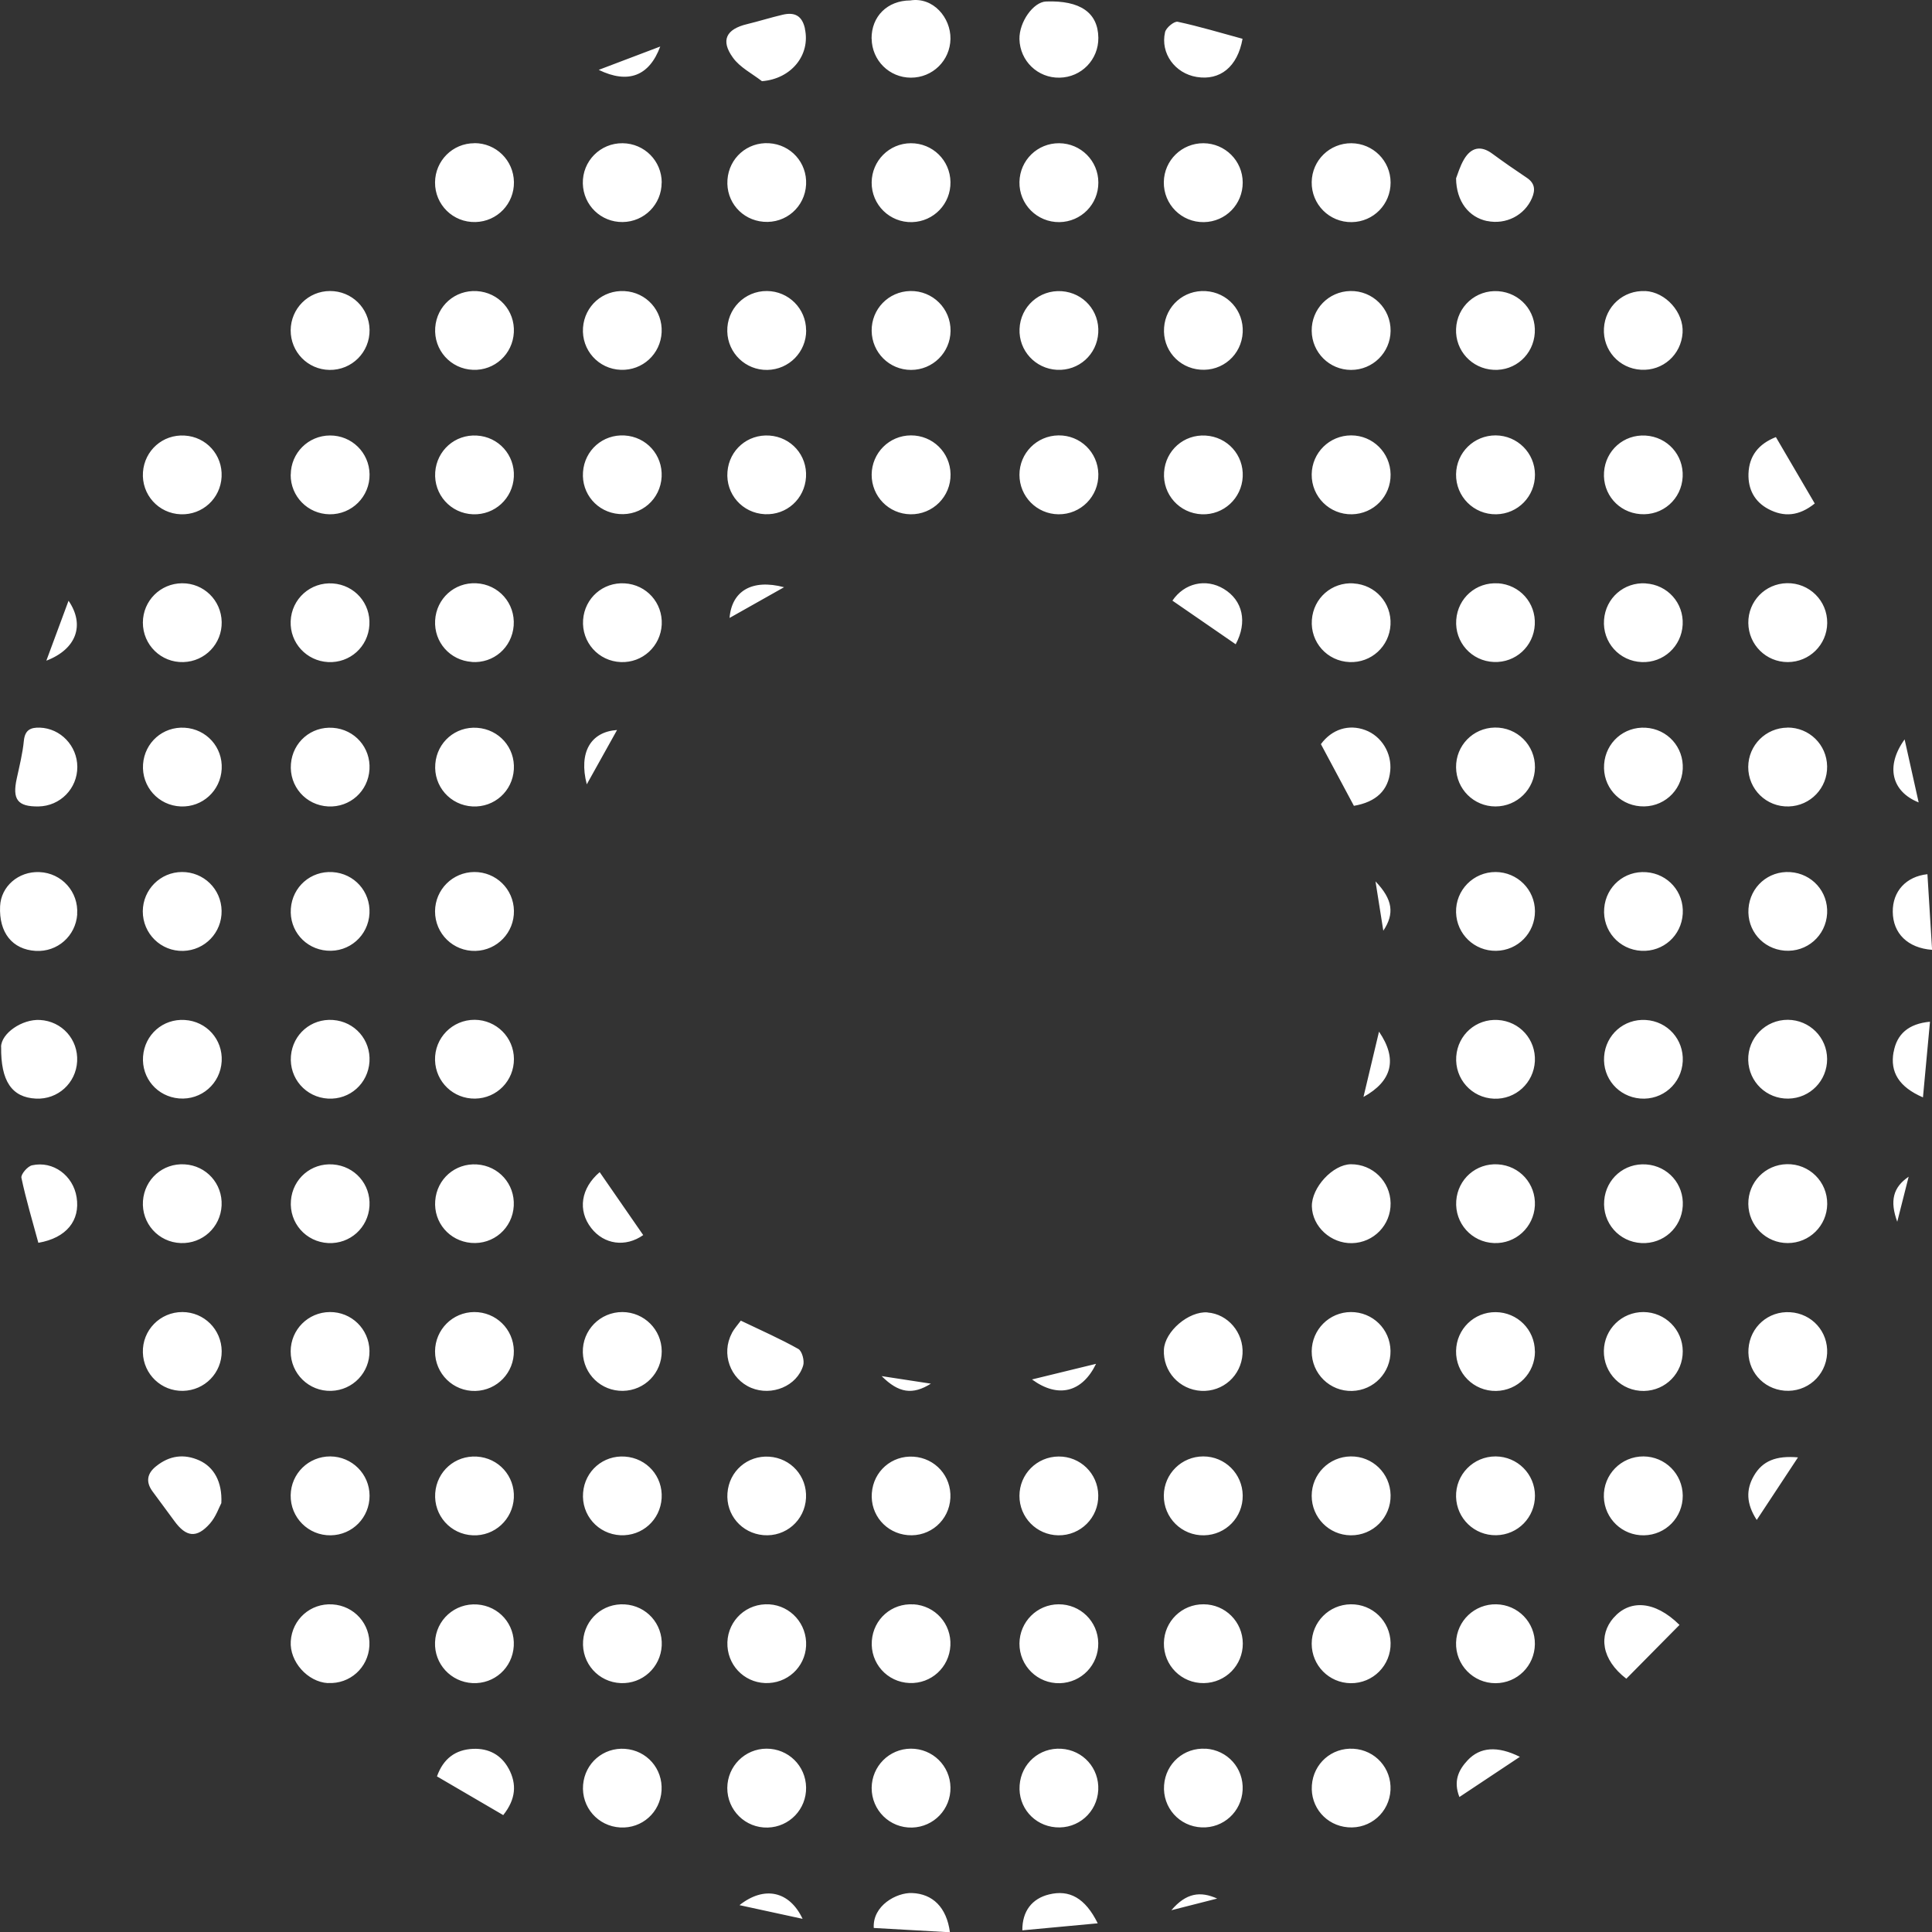 <?xml version="1.0" encoding="UTF-8"?><svg id="b" xmlns="http://www.w3.org/2000/svg" viewBox="0 0 220.14 220.17"><rect x="0" y="0" width="220.14" height="220.17" fill="#333333" stroke="none"/><g id="c"><path d="M174.9,153.98c.01,2.47-1.95,4.47-4.43,4.51-2.55.04-4.61-2.02-4.56-4.57.05-2.48,2.05-4.43,4.52-4.41,2.47.02,4.45,2,4.46,4.47ZM153.93,149.5c-2.47.01-4.45,2-4.47,4.47-.01,2.55,2.07,4.59,4.61,4.52,2.47-.07,4.41-2.09,4.37-4.57-.04-2.48-2.04-4.43-4.52-4.42ZM75.4,153.97c-.01-2.47-2-4.45-4.47-4.47-2.55-.01-4.59,2.07-4.52,4.61.07,2.47,2.09,4.41,4.57,4.37,2.48-.04,4.43-2.04,4.42-4.52ZM54.04,149.5c-2.47.01-4.45,2-4.47,4.47-.01,2.55,2.07,4.59,4.61,4.52,2.47-.07,4.41-2.09,4.37-4.57-.04-2.48-2.04-4.43-4.52-4.42ZM37.58,149.5c-2.47.02-4.45,2-4.46,4.47-.01,2.55,2.08,4.59,4.62,4.51,2.47-.07,4.41-2.1,4.36-4.57-.05-2.48-2.05-4.43-4.52-4.41ZM25.26,153.96c-.02-2.47-2-4.45-4.47-4.46-2.55-.01-4.59,2.08-4.51,4.62.07,2.47,2.1,4.41,4.57,4.36,2.48-.05,4.43-2.05,4.41-4.52ZM203.7,141.64c2.47,0,4.47-1.97,4.5-4.44.03-2.55-2.04-4.6-4.59-4.55-2.48.05-4.43,2.06-4.4,4.54.03,2.47,2.02,4.45,4.49,4.45ZM187.57,132.68c-2.48-.18-4.58,1.63-4.78,4.11-.21,2.55,1.69,4.72,4.25,4.85,2.48.12,4.55-1.73,4.7-4.22.15-2.48-1.68-4.56-4.16-4.74ZM170.67,132.67c-2.48-.15-4.56,1.68-4.74,4.16-.18,2.55,1.75,4.71,4.3,4.81,2.47.1,4.53-1.8,4.66-4.27.12-2.48-1.73-4.55-4.22-4.7ZM49.59,136.82c-.19,2.48,1.61,4.58,4.09,4.8,2.55.22,4.73-1.68,4.86-4.23.13-2.48-1.72-4.55-4.2-4.71-2.48-.16-4.57,1.66-4.75,4.15ZM37.93,132.68c-2.48-.18-4.58,1.63-4.78,4.11-.21,2.55,1.7,4.72,4.25,4.85,2.48.12,4.55-1.74,4.7-4.22.15-2.48-1.68-4.56-4.17-4.74ZM21.03,132.67c-2.48-.15-4.56,1.69-4.74,4.17-.18,2.55,1.76,4.71,4.31,4.8,2.47.09,4.53-1.8,4.65-4.28.12-2.48-1.74-4.55-4.22-4.69ZM208.19,120.67c-.01-2.47-2-4.45-4.47-4.47-2.55-.01-4.59,2.07-4.52,4.61.07,2.47,2.09,4.41,4.57,4.37,2.48-.04,4.43-2.04,4.42-4.52ZM182.78,120.38c-.18,2.48,1.63,4.58,4.11,4.79,2.55.21,4.72-1.69,4.85-4.25.12-2.48-1.73-4.55-4.22-4.7-2.48-.15-4.56,1.68-4.74,4.16ZM170.67,116.22c-2.48-.15-4.56,1.68-4.74,4.16-.18,2.55,1.75,4.71,4.3,4.81,2.47.1,4.53-1.8,4.66-4.27.12-2.48-1.73-4.55-4.22-4.7ZM58.56,120.67c-.01-2.47-2-4.45-4.47-4.47-2.55-.01-4.59,2.07-4.52,4.61.07,2.47,2.09,4.41,4.57,4.37,2.48-.04,4.43-2.04,4.42-4.52ZM37.94,116.22c-2.48-.18-4.58,1.62-4.79,4.1-.21,2.55,1.69,4.72,4.24,4.86,2.48.13,4.55-1.72,4.71-4.21.15-2.48-1.67-4.57-4.16-4.75ZM16.3,120.37c-.18,2.48,1.62,4.58,4.1,4.79,2.55.21,4.72-1.69,4.86-4.24.13-2.48-1.72-4.55-4.21-4.7-2.48-.16-4.57,1.67-4.75,4.16ZM199.23,103.53c-.18,2.48,1.62,4.58,4.1,4.79,2.55.21,4.72-1.69,4.86-4.24.13-2.48-1.72-4.55-4.21-4.71-2.48-.16-4.57,1.67-4.75,4.16ZM187.57,99.38c-2.48-.18-4.58,1.63-4.78,4.11-.21,2.55,1.69,4.72,4.25,4.85,2.48.12,4.55-1.73,4.7-4.22.15-2.48-1.68-4.56-4.16-4.74ZM174.9,103.83c-.01-2.47-2-4.45-4.47-4.47-2.55-.01-4.59,2.07-4.52,4.61.07,2.47,2.09,4.41,4.57,4.37,2.48-.04,4.43-2.04,4.42-4.52ZM54.04,99.36c-2.47.02-4.45,2-4.47,4.47-.01,2.55,2.07,4.59,4.62,4.52,2.47-.07,4.41-2.1,4.37-4.57-.04-2.48-2.04-4.43-4.52-4.42ZM33.14,103.54c-.18,2.48,1.63,4.58,4.11,4.78,2.55.21,4.72-1.7,4.85-4.25.12-2.48-1.73-4.55-4.22-4.7-2.48-.15-4.56,1.68-4.74,4.16ZM20.74,99.36c-2.47.01-4.45,2-4.47,4.47-.01,2.55,2.07,4.59,4.61,4.52,2.47-.07,4.41-2.09,4.37-4.57-.04-2.48-2.04-4.43-4.52-4.42ZM203.67,82.91c-2.47.02-4.45,2-4.47,4.47-.01,2.55,2.07,4.59,4.62,4.51,2.47-.07,4.41-2.1,4.37-4.57-.04-2.48-2.04-4.43-4.52-4.42ZM182.78,87.09c-.18,2.48,1.63,4.58,4.11,4.78,2.55.21,4.72-1.69,4.85-4.25.12-2.48-1.73-4.55-4.22-4.7-2.48-.15-4.56,1.68-4.74,4.16ZM149.48,203.43c-.18,2.48,1.63,4.58,4.11,4.78,2.55.21,4.72-1.7,4.85-4.25.12-2.48-1.73-4.55-4.22-4.7-2.48-.15-4.56,1.68-4.74,4.16ZM137.39,199.26c-2.48-.16-4.57,1.67-4.75,4.15-.19,2.55,1.74,4.71,4.29,4.81,2.47.1,4.53-1.78,4.66-4.26.13-2.48-1.72-4.55-4.21-4.71ZM116.18,203.43c-.18,2.48,1.63,4.58,4.11,4.78,2.55.21,4.72-1.7,4.85-4.25.12-2.48-1.73-4.55-4.22-4.7-2.48-.15-4.56,1.68-4.74,4.16ZM103.79,199.25c-2.47.01-4.45,2-4.47,4.47-.01,2.55,2.07,4.59,4.61,4.52,2.47-.07,4.41-2.09,4.37-4.57-.04-2.48-2.04-4.43-4.52-4.42ZM87.34,199.25c-2.47.01-4.45,2-4.47,4.47-.01,2.55,2.07,4.59,4.61,4.52,2.47-.07,4.41-2.09,4.37-4.57-.04-2.48-2.04-4.43-4.52-4.42ZM71.23,199.27c-2.48-.18-4.58,1.62-4.79,4.1-.21,2.55,1.69,4.72,4.24,4.86,2.48.13,4.55-1.72,4.7-4.21.15-2.48-1.67-4.57-4.16-4.75ZM170.5,182.8c-2.47-.05-4.51,1.87-4.59,4.35-.08,2.54,1.95,4.64,4.49,4.64,2.47,0,4.46-1.97,4.49-4.45.03-2.48-1.92-4.49-4.4-4.54ZM149.46,187.29c0,2.47,1.97,4.47,4.44,4.5,2.55.03,4.6-2.04,4.55-4.59-.05-2.48-2.06-4.43-4.54-4.4-2.47.03-4.45,2.02-4.45,4.49ZM137.14,182.8c-2.47-.02-4.48,1.94-4.52,4.41-.05,2.55,2.01,4.61,4.56,4.57,2.48-.04,4.44-2.04,4.43-4.51-.01-2.47-1.99-4.46-4.46-4.47ZM120.63,182.8c-2.47.01-4.45,2-4.47,4.47-.01,2.55,2.07,4.59,4.61,4.52,2.47-.07,4.41-2.09,4.37-4.57-.04-2.48-2.04-4.43-4.52-4.42ZM104.09,182.81c-2.48-.16-4.57,1.67-4.75,4.15-.19,2.55,1.74,4.71,4.29,4.81,2.47.1,4.53-1.78,4.66-4.26.13-2.48-1.72-4.55-4.21-4.71ZM91.85,187.09c-.12-2.47-2.17-4.38-4.64-4.29-2.55.09-4.49,2.24-4.32,4.79.17,2.48,2.25,4.32,4.73,4.18,2.48-.14,4.35-2.21,4.23-4.68ZM71.18,182.81c-2.48-.15-4.56,1.68-4.74,4.16-.18,2.55,1.75,4.71,4.3,4.81,2.47.1,4.53-1.8,4.66-4.27.12-2.48-1.73-4.55-4.22-4.7ZM58.54,187.56c.15-2.48-1.68-4.56-4.16-4.74-2.55-.18-4.71,1.75-4.81,4.3-.1,2.47,1.8,4.53,4.27,4.66,2.48.12,4.55-1.73,4.7-4.22ZM191.74,170.42c-.02-2.47-2-4.45-4.47-4.47-2.55-.01-4.59,2.07-4.52,4.62.07,2.47,2.1,4.41,4.57,4.37,2.48-.04,4.43-2.04,4.42-4.52ZM174.9,170.42c-.01-2.47-2-4.45-4.47-4.47-2.55-.01-4.59,2.07-4.52,4.61.07,2.47,2.09,4.41,4.57,4.37,2.48-.04,4.43-2.04,4.42-4.52ZM149.46,170.44c0,2.47,1.97,4.47,4.44,4.5,2.55.03,4.6-2.04,4.55-4.59-.05-2.48-2.06-4.43-4.54-4.4-2.47.03-4.45,2.02-4.45,4.49ZM137.11,165.95c-2.47,0-4.47,1.97-4.5,4.44-.03,2.55,2.04,4.6,4.59,4.55,2.48-.05,4.43-2.06,4.4-4.54-.03-2.47-2.02-4.45-4.49-4.45ZM116.16,170.43c-.01,2.47,1.95,4.47,4.42,4.51,2.55.04,4.61-2.02,4.56-4.57-.04-2.48-2.05-4.43-4.52-4.41-2.47.02-4.45,2-4.46,4.47ZM99.34,170.12c-.19,2.48,1.61,4.58,4.09,4.8,2.55.22,4.73-1.68,4.86-4.23.13-2.48-1.72-4.55-4.2-4.71-2.48-.16-4.57,1.66-4.75,4.15ZM82.89,170.12c-.19,2.48,1.61,4.58,4.09,4.8,2.55.22,4.73-1.68,4.86-4.23.13-2.48-1.72-4.55-4.2-4.71-2.48-.16-4.57,1.66-4.75,4.15ZM71.22,165.97c-2.48-.18-4.58,1.63-4.78,4.11-.21,2.55,1.7,4.72,4.25,4.85,2.48.12,4.55-1.74,4.7-4.22.15-2.48-1.68-4.56-4.17-4.74ZM54.33,165.97c-2.48-.15-4.56,1.68-4.74,4.16-.18,2.55,1.75,4.71,4.3,4.81,2.47.1,4.53-1.8,4.66-4.27.12-2.48-1.73-4.55-4.22-4.7ZM37.64,165.95c-2.47-.01-4.48,1.94-4.52,4.42-.04,2.55,2.02,4.61,4.57,4.57,2.48-.04,4.43-2.04,4.42-4.52-.01-2.47-2-4.45-4.47-4.47ZM199.23,153.67c-.18,2.48,1.62,4.58,4.1,4.79,2.55.21,4.72-1.69,4.86-4.24.13-2.48-1.72-4.55-4.21-4.7-2.48-.16-4.57,1.67-4.75,4.16ZM187.27,149.5c-2.47-.01-4.48,1.94-4.52,4.42-.04,2.55,2.02,4.61,4.57,4.57,2.48-.04,4.43-2.04,4.42-4.52-.01-2.47-2-4.45-4.47-4.47ZM182.77,53.8c-.17,2.48,1.63,4.58,4.12,4.78,2.55.21,4.72-1.7,4.84-4.26.12-2.48-1.74-4.54-4.23-4.69-2.48-.15-4.56,1.69-4.73,4.17ZM170.43,49.61c-2.47-.01-4.48,1.94-4.52,4.42-.04,2.55,2.02,4.61,4.57,4.57,2.48-.04,4.43-2.04,4.42-4.52-.01-2.47-2-4.45-4.47-4.47ZM153.96,49.61c-2.47,0-4.47,1.97-4.5,4.44-.03,2.55,2.04,4.6,4.59,4.55,2.48-.05,4.43-2.06,4.4-4.54-.03-2.47-2.02-4.45-4.49-4.45ZM137.37,49.63c-2.48-.15-4.56,1.69-4.73,4.17-.18,2.55,1.76,4.7,4.31,4.8,2.47.09,4.53-1.81,4.65-4.28.12-2.48-1.74-4.54-4.23-4.69ZM116.16,54.1c0,2.47,1.97,4.47,4.44,4.5,2.55.03,4.6-2.04,4.55-4.59-.05-2.48-2.06-4.43-4.54-4.4-2.47.03-4.45,2.02-4.45,4.49ZM99.32,54.08c-.01,2.47,1.94,4.48,4.42,4.52,2.55.04,4.61-2.02,4.57-4.57-.04-2.48-2.04-4.43-4.52-4.42-2.47.01-4.45,2-4.47,4.47ZM87.67,49.63c-2.48-.17-4.58,1.63-4.78,4.12-.21,2.55,1.7,4.72,4.26,4.84,2.48.12,4.54-1.74,4.69-4.23.15-2.48-1.69-4.56-4.17-4.73ZM66.43,53.79c-.18,2.48,1.63,4.58,4.11,4.78,2.55.21,4.72-1.69,4.85-4.25.12-2.48-1.73-4.55-4.22-4.7-2.48-.15-4.56,1.68-4.74,4.16ZM54.33,49.63c-2.48-.15-4.56,1.69-4.74,4.17-.18,2.55,1.76,4.71,4.31,4.8,2.47.09,4.53-1.8,4.65-4.28.12-2.48-1.74-4.55-4.22-4.69ZM33.12,54.08c-.02,2.47,1.94,4.48,4.42,4.52,2.55.04,4.61-2.02,4.57-4.56-.04-2.48-2.04-4.43-4.51-4.42-2.47.01-4.46,1.99-4.47,4.47ZM21.03,49.63c-2.48-.15-4.56,1.69-4.74,4.17-.18,2.55,1.76,4.71,4.31,4.8,2.47.09,4.53-1.8,4.65-4.28.12-2.48-1.74-4.55-4.22-4.69ZM174.88,37.92c.15-2.48-1.68-4.56-4.16-4.74-2.55-.18-4.71,1.75-4.81,4.3-.1,2.47,1.79,4.53,4.27,4.66,2.48.13,4.55-1.73,4.7-4.22ZM153.95,42.15c2.47,0,4.47-1.97,4.5-4.44.03-2.55-2.04-4.6-4.59-4.55-2.48.05-4.43,2.06-4.4,4.54.03,2.47,2.02,4.45,4.49,4.45ZM132.64,37.34c-.18,2.48,1.63,4.58,4.11,4.78,2.55.21,4.72-1.69,4.85-4.25.12-2.48-1.73-4.55-4.22-4.7-2.48-.15-4.56,1.68-4.74,4.16ZM125.14,37.92c.15-2.48-1.68-4.56-4.16-4.74-2.55-.18-4.71,1.75-4.81,4.3-.1,2.47,1.8,4.53,4.27,4.66,2.48.12,4.55-1.73,4.7-4.22ZM103.81,42.15c2.47,0,4.47-1.97,4.5-4.44.03-2.55-2.04-4.6-4.59-4.55-2.48.05-4.43,2.06-4.4,4.54.03,2.47,2.02,4.45,4.49,4.45ZM91.85,37.64c0-2.47-1.99-4.46-4.46-4.48-2.55-.02-4.59,2.06-4.52,4.61.06,2.47,2.09,4.42,4.56,4.38,2.47-.04,4.44-2.04,4.43-4.51ZM71.17,33.17c-2.48-.15-4.56,1.69-4.74,4.17-.18,2.55,1.76,4.71,4.31,4.8,2.47.09,4.53-1.8,4.65-4.28.12-2.48-1.74-4.55-4.22-4.69ZM54.33,33.17c-2.48-.15-4.56,1.68-4.74,4.16-.18,2.55,1.75,4.71,4.3,4.81,2.47.1,4.53-1.79,4.66-4.27.13-2.48-1.73-4.55-4.22-4.7ZM33.12,37.63c-.01,2.47,1.94,4.48,4.42,4.52,2.55.04,4.61-2.02,4.57-4.57-.04-2.48-2.04-4.43-4.52-4.42-2.47.01-4.45,2-4.47,4.47ZM153.98,16.32c-2.47-.01-4.48,1.94-4.52,4.42-.04,2.55,2.02,4.61,4.57,4.57,2.48-.04,4.43-2.04,4.42-4.52-.01-2.47-2-4.45-4.47-4.47ZM137.13,16.32c-2.47-.01-4.48,1.94-4.52,4.42-.04,2.55,2.02,4.61,4.57,4.57,2.48-.04,4.43-2.04,4.42-4.52-.01-2.47-2-4.45-4.47-4.47ZM120.69,16.32c-2.47-.02-4.48,1.93-4.53,4.41-.05,2.55,2.01,4.61,4.56,4.58,2.47-.04,4.44-2.03,4.43-4.51,0-2.47-1.99-4.46-4.46-4.48ZM103.79,16.32c-2.47.01-4.45,2-4.47,4.47-.02,2.55,2.07,4.59,4.61,4.52,2.47-.07,4.41-2.09,4.37-4.57-.04-2.48-2.04-4.43-4.52-4.42ZM82.89,20.49c-.18,2.48,1.63,4.58,4.11,4.78,2.55.21,4.72-1.69,4.85-4.25.12-2.48-1.73-4.55-4.22-4.7-2.48-.15-4.56,1.68-4.74,4.16ZM75.4,20.81c0-2.47-1.97-4.46-4.45-4.49-2.55-.03-4.6,2.04-4.54,4.59.06,2.48,2.07,4.42,4.54,4.39,2.47-.03,4.44-2.02,4.44-4.49ZM54.05,16.32c-2.47,0-4.46,1.99-4.48,4.46-.02,2.55,2.06,4.59,4.61,4.52,2.48-.06,4.42-2.09,4.38-4.56-.04-2.47-2.04-4.44-4.51-4.43ZM170.68,66.47c-2.48-.16-4.57,1.67-4.75,4.15-.19,2.55,1.74,4.71,4.29,4.81,2.47.1,4.53-1.78,4.66-4.26.13-2.48-1.72-4.55-4.21-4.71ZM154.23,66.47c-2.48-.15-4.57,1.67-4.75,4.16-.19,2.55,1.74,4.71,4.3,4.81,2.47.1,4.53-1.79,4.66-4.26.13-2.48-1.73-4.55-4.21-4.7ZM20.74,66.46c-2.47.02-4.45,2-4.46,4.47-.01,2.55,2.08,4.59,4.62,4.51,2.47-.07,4.41-2.1,4.36-4.57-.05-2.48-2.05-4.43-4.52-4.41ZM54.38,82.93c-2.48-.18-4.58,1.63-4.78,4.11-.21,2.55,1.7,4.72,4.25,4.85,2.48.12,4.55-1.74,4.7-4.22.15-2.48-1.68-4.56-4.17-4.74ZM37.93,82.93c-2.48-.18-4.58,1.63-4.78,4.11-.21,2.55,1.69,4.72,4.25,4.85,2.48.12,4.55-1.73,4.7-4.22.15-2.48-1.68-4.56-4.16-4.74ZM42.09,71.22c.15-2.48-1.68-4.56-4.16-4.74-2.55-.18-4.71,1.75-4.81,4.3-.1,2.47,1.8,4.53,4.27,4.66,2.48.12,4.55-1.73,4.7-4.22ZM53.76,75.43c2.48.17,4.57-1.64,4.77-4.13.2-2.55-1.71-4.72-4.27-4.84-2.48-.12-4.54,1.75-4.68,4.23-.14,2.48,1.7,4.56,4.18,4.73ZM187.52,66.47c-2.48-.15-4.57,1.67-4.75,4.16-.19,2.55,1.74,4.71,4.3,4.81,2.47.1,4.53-1.79,4.66-4.26.13-2.48-1.73-4.55-4.21-4.7ZM170.4,91.89c2.47,0,4.47-1.97,4.5-4.44.03-2.55-2.04-4.6-4.59-4.55-2.48.05-4.43,2.06-4.4,4.54.03,2.47,2.02,4.45,4.49,4.45ZM203.7,75.44c2.47,0,4.47-1.97,4.5-4.44.03-2.55-2.04-4.6-4.59-4.55-2.48.05-4.43,2.06-4.4,4.54.03,2.47,2.02,4.45,4.49,4.45ZM21.04,82.92c-2.48-.15-4.56,1.68-4.74,4.16-.18,2.55,1.75,4.71,4.3,4.81,2.47.1,4.53-1.79,4.66-4.27.13-2.48-1.73-4.55-4.22-4.7ZM71.18,66.47c-2.48-.15-4.56,1.68-4.74,4.16-.18,2.55,1.75,4.71,4.3,4.81,2.47.1,4.53-1.8,4.66-4.27.12-2.48-1.73-4.55-4.22-4.7ZM99.32,4.41c.03,2.47,2.01,4.44,4.48,4.44,2.47,0,4.46-1.95,4.5-4.42.04-2.41-1.97-4.8-4.58-4.38-2.61.01-4.43,1.82-4.41,4.36ZM8.79,104.17c.18-2.54-1.75-4.7-4.3-4.8-2.39-.1-4.38,1.63-4.48,3.89-.14,3.01,1.39,4.93,4.06,5.09,2.47.14,4.55-1.69,4.73-4.17ZM37.38,191.77c2.49.13,4.57-1.74,4.71-4.23.14-2.49-1.72-4.58-4.22-4.73-2.49-.15-4.58,1.7-4.74,4.2-.15,2.32,1.92,4.64,4.24,4.77ZM187.47,33.17c-2.49-.13-4.57,1.75-4.71,4.24-.14,2.49,1.73,4.58,4.22,4.72,2.49.15,4.58-1.71,4.74-4.21.15-2.32-1.92-4.64-4.25-4.76ZM137.59,149.54c-2.15-.16-4.87,2.17-4.97,4.25-.12,2.48,1.77,4.55,4.25,4.69,2.48.13,4.56-1.73,4.71-4.22.14-2.41-1.67-4.54-4-4.71ZM153.92,132.66c-2.05.02-4.49,2.66-4.44,4.81.06,2.3,2.16,4.23,4.57,4.18,2.48-.05,4.44-2.08,4.4-4.56-.04-2.48-2.05-4.45-4.53-4.43ZM119.2.17c-1.46.05-3.08,2.34-3.04,4.29.06,2.49,2.09,4.44,4.57,4.39,2.49-.04,4.45-2.06,4.42-4.55-.04-2.86-2.07-4.27-5.95-4.13ZM.13,119.28c-.05,3.89,1.21,5.77,3.97,5.9,2.48.12,4.56-1.76,4.69-4.25.13-2.49-1.73-4.57-4.23-4.71-2.04-.12-4.42,1.52-4.44,3.07ZM169.44,25.18c2.16.45,4.28-.65,5.12-2.61.41-.95.32-1.71-.6-2.32-1.32-.88-2.63-1.79-3.91-2.73-1.34-1-2.44-.7-3.23.63-.48.81-.74,1.75-.91,2.17.03,2.67,1.48,4.44,3.54,4.87ZM22.72,166.41c-1.76-.79-3.41-.56-4.92.65-1.04.82-1.21,1.78-.44,2.85.82,1.14,1.68,2.25,2.5,3.39,1.34,1.85,2.55,2.01,4.06.3.69-.78,1.05-1.87,1.3-2.33.12-2.42-.85-4.11-2.5-4.86ZM8.81,87.38c-.01-2.4-1.91-4.39-4.27-4.47-1.03-.03-1.69.24-1.82,1.48-.14,1.45-.5,2.88-.81,4.31-.53,2.4.1,3.22,2.47,3.19,2.48-.04,4.44-2.04,4.43-4.51ZM91.72,3.26c-.33-1.5-1.2-1.9-2.55-1.58-1.36.32-2.69.74-4.05,1.07-2.38.57-3.04,1.85-1.6,3.83.8,1.11,2.18,1.8,3.3,2.67,3.35-.26,5.55-2.99,4.89-5.99ZM83.39,151.92c-1.24,2.31-.19,5.22,2.21,6.22,2.34.97,5.22-.2,5.92-2.56.16-.54-.13-1.63-.55-1.87-2.04-1.15-4.2-2.1-6.56-3.23-.36.49-.76.93-1.03,1.43ZM158.41,87.84c.2-2.02-.99-3.96-2.84-4.65-1.9-.71-3.82-.09-5.06,1.6,1.24,2.31,2.47,4.62,3.76,7.03,2.55-.44,3.93-1.77,4.14-3.99ZM134.19,2.48c-.4-.08-1.33.68-1.44,1.19-.55,2.41,1.14,4.7,3.61,5.1,2.64.43,4.65-1.13,5.22-4.35-2.5-.68-4.92-1.41-7.39-1.94ZM8.73,136.42c-.39-2.47-2.67-4.18-5.08-3.64-.51.11-1.29,1.03-1.21,1.42.52,2.47,1.25,4.89,1.93,7.41,3.21-.55,4.78-2.55,4.36-5.19ZM57.96,201.53c-.85-1.58-2.28-2.33-4.04-2.26-2.01.08-3.41,1.11-4.13,3.14,2.52,1.47,5.03,2.94,7.55,4.41,1.44-1.81,1.57-3.53.62-5.3ZM202.36,49.8c-1.99.78-3.06,2.15-3.13,4.17-.06,1.76.68,3.19,2.26,4.03,1.77.94,3.49.82,5.29-.63-1.47-2.52-2.94-5.03-4.43-7.57ZM183.86,184.33c-1.73,1.99-1.4,4.76,1.45,6.95,1.94-1.96,3.96-4.01,6.06-6.13-2.85-2.82-5.72-2.88-7.51-.81ZM139.44,67.1c-2.04-1.23-4.5-.66-5.85,1.34,2.35,1.62,4.7,3.24,7.21,4.97,1.36-2.53.81-5-1.36-6.31ZM67.36,139.92c1.46,1.89,3.92,2.23,5.93.81-1.65-2.39-3.31-4.78-4.96-7.17-2.15,1.83-2.52,4.36-.97,6.36ZM219.62,99.61c-2.44.26-3.98,1.96-3.95,4.29.02,2.45,1.7,4.12,4.48,4.33-.18-2.88-.35-5.75-.53-8.62ZM108.24,220.17c-.38-2.85-1.97-4.38-4.32-4.47-1.76-.07-4.51,1.43-4.36,3.98,2.92.17,5.78.33,8.67.49ZM119.53,215.86c-1.93.47-3.06,1.9-3.04,4.09,2.8-.26,5.59-.52,8.59-.8-1.43-2.9-3.24-3.86-5.55-3.29ZM215.76,119.87c-.41,2.28.6,3.98,3.35,5.17.27-2.94.53-5.75.8-8.62-2.44.22-3.78,1.41-4.14,3.45ZM199.85,168.15c-.91,1.57-.89,3.18.32,5.04,1.57-2.38,3.01-4.57,4.7-7.13-2.49-.22-4.04.4-5.02,2.09ZM167.23,200.57c-1.04,1.11-1.65,2.38-.94,4.19,2.34-1.55,4.49-2.99,6.89-4.58-2.57-1.28-4.54-1.11-5.95.39ZM117.59,157.18c2.99,2.19,5.73,1.46,7.3-1.78-2.43.59-4.75,1.16-7.3,1.78ZM155.36,124.99c3.27-1.8,3.91-4.31,1.77-7.44-.62,2.61-1.17,4.92-1.77,7.44ZM217.02,84.25c-2.21,3.06-1.48,5.95,1.6,7.18-.53-2.37-1.03-4.62-1.6-7.18ZM91.45,218.64c-1.48-3.15-4.35-3.81-7.19-1.56,2.5.54,4.77,1.03,7.19,1.56ZM7.81,68.45c-.85,2.29-1.64,4.44-2.53,6.83,3.43-1.31,4.42-4.07,2.53-6.83ZM68.22,7.96c3.35,1.63,5.76.71,7.01-2.66-2.42.92-4.57,1.74-7.01,2.66ZM83.13,70.41c1.98-1.11,3.94-2.22,6.21-3.5-3.66-.97-5.97.44-6.21,3.5ZM70.31,83.18c-2.98.2-4.4,2.52-3.45,6.19,1.26-2.27,2.36-4.24,3.45-6.19ZM100.46,156.8c1.95,1.95,3.54,2.16,5.61.86-1.83-.28-3.62-.56-5.61-.86ZM157.62,106.05c1.29-1.93,1.09-3.56-.89-5.62.33,2.06.61,3.84.89,5.62ZM216.18,139.21c.52-2.03.91-3.58,1.3-5.13-1.79,1.21-2.16,2.77-1.3,5.13ZM133.47,217.66c2.09-.53,3.66-.93,5.22-1.33-1.91-.86-3.53-.66-5.22,1.33Z" style="fill:#fff;"/></g></svg>
